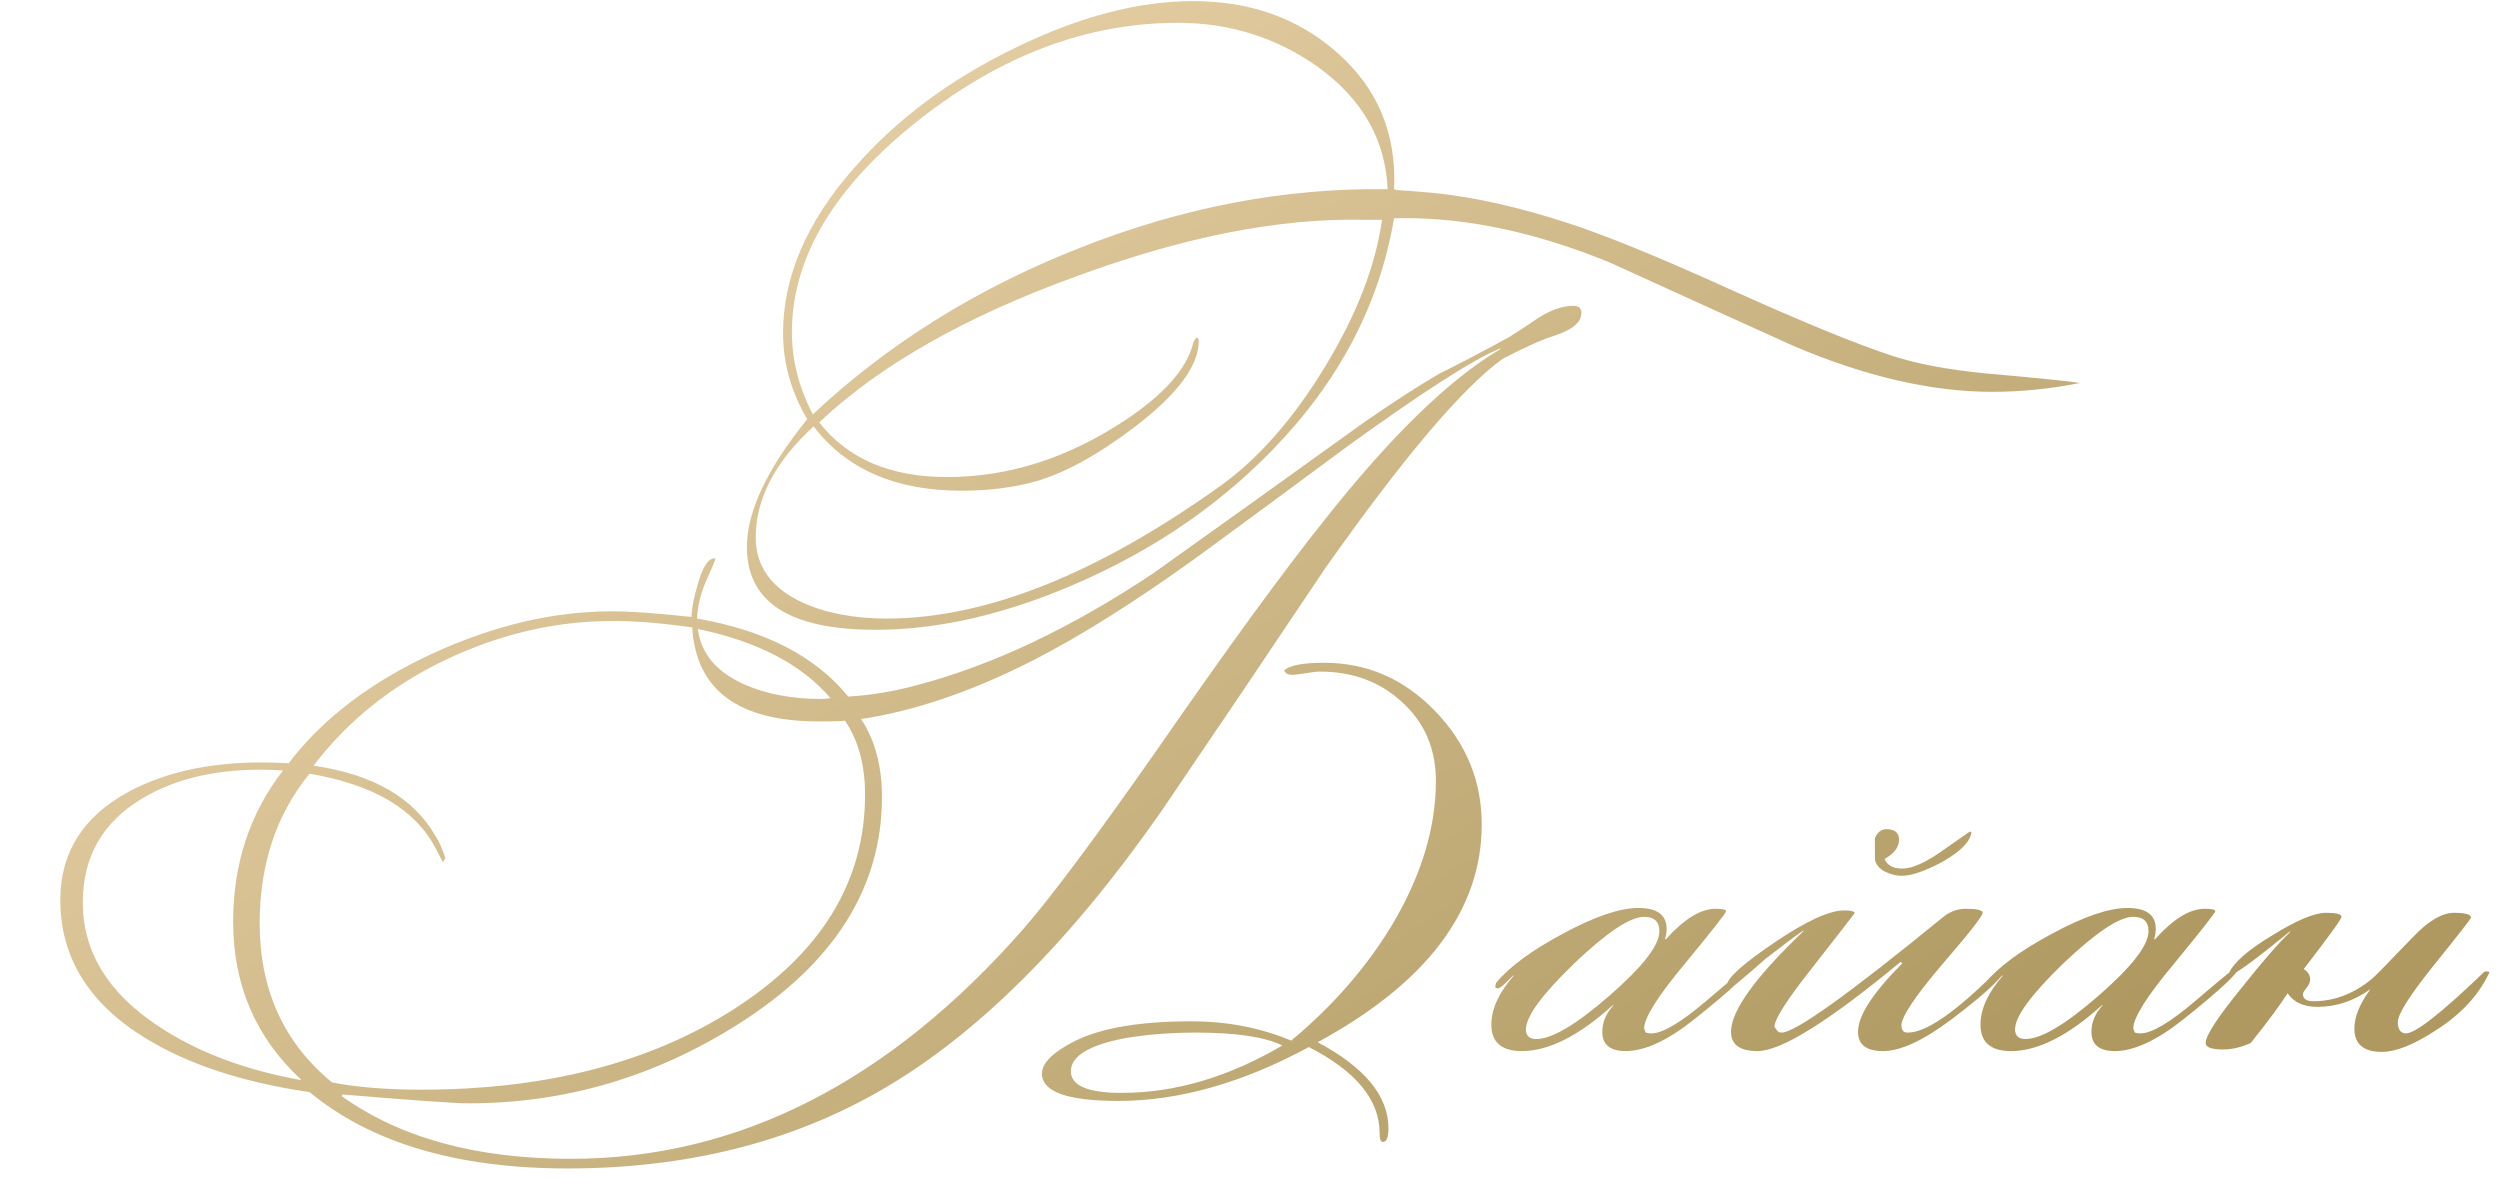 <?xml version="1.0" encoding="UTF-8"?> <svg xmlns="http://www.w3.org/2000/svg" width="227" height="107" viewBox="0 0 227 107" fill="none"> <path d="M188.851 34.775C186.174 35.31 183.522 35.578 180.894 35.578C175.395 35.578 169.384 34.191 162.863 31.417C157.266 28.886 151.694 26.356 146.146 23.825C139.479 21.1 133.201 19.761 127.312 19.81H126.582C125.268 27.597 121.618 34.58 115.632 40.761C110.23 46.358 103.587 50.713 95.703 53.828C90.009 56.067 84.607 57.186 79.497 57.186C71.71 57.186 67.817 54.68 67.817 49.667C67.817 46.455 69.642 42.586 73.292 38.06C71.832 35.578 71.102 32.974 71.102 30.249C71.102 25.139 73.243 20.151 77.526 15.284C81.371 10.855 86.262 7.205 92.199 4.334C97.99 1.511 103.368 0.1 108.332 0.1C113.491 0.1 117.822 1.633 121.326 4.699C125.073 7.96 126.825 12.121 126.582 17.182L126.801 17.255C127.628 17.304 128.845 17.401 130.451 17.547C134.052 17.936 138.019 18.837 142.35 20.248C145.805 21.367 150.745 23.387 157.169 26.307C163.642 29.227 168.508 31.222 171.769 32.293C173.959 33.023 176.782 33.558 180.237 33.899C185.152 34.337 188.024 34.629 188.851 34.775ZM134.539 74.852C134.539 82.639 129.575 89.233 119.647 94.635C123.93 96.922 126.071 99.526 126.071 102.446C126.071 103.273 125.901 103.687 125.56 103.687C125.365 103.687 125.268 103.419 125.268 102.884C125.268 99.867 123.127 97.263 118.844 95.073C112.809 98.334 107.042 99.964 101.543 99.964C96.92 99.964 94.608 99.137 94.608 97.482C94.608 96.509 95.63 95.511 97.674 94.489C100.059 93.321 103.563 92.737 108.186 92.737C111.447 92.737 114.464 93.321 117.238 94.489C120.985 91.374 124.027 87.895 126.363 84.05C129.04 79.573 130.378 75.193 130.378 70.91C130.378 67.99 129.356 65.605 127.312 63.756C125.317 61.907 122.835 60.982 119.866 60.982C119.574 60.982 119.136 61.031 118.552 61.128C117.968 61.225 117.53 61.274 117.238 61.274C117.238 61.274 117.116 61.25 116.873 61.201L116.581 60.909C117.019 60.422 118.236 60.179 120.231 60.179C124.124 60.179 127.482 61.639 130.305 64.559C133.128 67.479 134.539 70.91 134.539 74.852ZM143.591 28.424C143.591 29.251 142.788 29.933 141.182 30.468C140.063 30.809 138.481 31.514 136.437 32.585C132.787 35.213 127.409 41.564 120.304 51.638C115.389 58.987 110.449 66.311 105.485 73.611C97.212 85.486 88.744 93.929 80.081 98.942C71.856 103.711 62.342 106.096 51.538 106.096C41.513 106.096 33.702 103.784 28.105 99.161C22.07 98.285 17.106 96.655 13.213 94.27C8.054 91.107 5.475 86.921 5.475 81.714C5.475 77.431 7.519 74.171 11.607 71.932C14.916 70.131 18.956 69.231 23.725 69.231C24.552 69.231 25.38 69.255 26.207 69.304C29.273 65.265 33.653 61.931 39.347 59.303C44.895 56.772 50.297 55.507 55.553 55.507C57.256 55.507 59.665 55.677 62.78 56.018C62.829 55.142 63.023 54.144 63.364 53.025C63.802 51.468 64.313 50.689 64.897 50.689H64.97C64.921 50.932 64.629 51.638 64.094 52.806C63.607 53.925 63.34 55.045 63.291 56.164C69.472 57.235 74.046 59.595 77.015 63.245C78.962 63.148 81.03 62.807 83.22 62.223C90.082 60.422 97.236 57.04 104.682 52.076C111.106 47.501 117.53 42.902 123.954 38.279C126.631 36.43 128.894 34.97 130.743 33.899C132.154 33.218 134.247 32.123 137.021 30.614C137.946 30.03 138.87 29.422 139.795 28.789C140.914 28.108 141.936 27.767 142.861 27.767C143.348 27.767 143.591 27.986 143.591 28.424ZM125.998 17.182C125.803 12.656 123.662 8.933 119.574 6.013C115.827 3.385 111.617 2.071 106.945 2.071C98.769 2.071 90.958 4.991 83.512 10.831C75.774 16.914 71.905 23.363 71.905 30.176C71.905 32.707 72.538 35.189 73.803 37.622C80.665 31.198 88.744 26.161 98.039 22.511C107.383 18.812 116.703 17.036 125.998 17.182ZM125.487 19.956H123.662C116.021 19.81 107.334 21.538 97.601 25.139C87.576 28.789 79.838 33.193 74.387 38.352C76.966 41.661 80.835 43.316 85.994 43.316C91.591 43.316 96.993 41.588 102.2 38.133C105.704 35.797 107.748 33.485 108.332 31.198C108.429 30.857 108.551 30.687 108.697 30.687C108.794 30.687 108.843 30.784 108.843 30.979C108.843 33.218 106.896 35.821 103.003 38.79C99.596 41.369 96.555 43.024 93.878 43.754C91.883 44.289 89.693 44.557 87.308 44.557C81.322 44.557 76.845 42.61 73.876 38.717C70.372 41.929 68.62 45.287 68.62 48.791C68.62 51.419 70.031 53.39 72.854 54.704C74.995 55.677 77.55 56.164 80.519 56.164C89.474 56.164 99.572 52.149 110.814 44.119C114.269 41.637 117.433 38.036 120.304 33.315C123.175 28.594 124.903 24.141 125.487 19.956ZM136.218 31.709V31.636C133.736 32.658 129.04 35.675 122.129 40.688C117.603 44.046 113.077 47.38 108.551 50.689C103.003 54.68 98.088 57.77 93.805 59.96C88.257 62.783 83.05 64.559 78.183 65.289C79.448 67.187 80.081 69.547 80.081 72.37C80.081 80.595 75.75 87.457 67.087 92.956C59.495 97.774 51.319 100.183 42.559 100.183C41.342 100.183 37.522 99.915 31.098 99.38L31.025 99.526C36.33 103.322 43.265 105.22 51.83 105.22C67.014 105.22 80.714 98.261 92.929 84.342C95.508 81.373 99.572 75.923 105.12 67.99C111.495 58.792 116.532 51.881 120.231 47.258C126.266 39.617 131.595 34.434 136.218 31.709ZM116.435 94.927C114.829 94.148 112.225 93.759 108.624 93.759C106.288 93.759 104.122 93.929 102.127 94.27C98.866 94.903 97.236 95.9 97.236 97.263C97.236 98.577 98.769 99.234 101.835 99.234C106.702 99.234 111.568 97.798 116.435 94.927ZM75.409 63.391C72.781 60.325 68.766 58.232 63.364 57.113C63.656 59.352 65.067 61.031 67.598 62.15C69.593 63.026 71.905 63.464 74.533 63.464C74.825 63.464 75.117 63.44 75.409 63.391ZM78.548 72.151C78.548 69.474 77.94 67.236 76.723 65.435C76.528 65.484 75.75 65.508 74.387 65.508C67.038 65.508 63.194 62.661 62.853 56.967C60.079 56.578 57.694 56.383 55.699 56.383C50.492 56.383 45.43 57.551 40.515 59.887C35.6 62.223 31.585 65.435 28.47 69.523C33.872 70.302 37.571 72.443 39.566 75.947C39.858 76.385 40.15 77.042 40.442 77.918L40.223 78.283C40.126 78.137 39.907 77.723 39.566 77.042C37.717 73.489 33.896 71.226 28.105 70.253C25.088 73.952 23.579 78.478 23.579 83.831C23.579 89.866 25.769 94.684 30.149 98.285C32.388 98.723 35.089 98.942 38.252 98.942C49.494 98.942 58.911 96.533 66.503 91.715C74.533 86.605 78.548 80.084 78.548 72.151ZM27.302 98.066V97.993C23.214 94.197 21.17 89.428 21.17 83.685C21.17 78.429 22.679 73.854 25.696 69.961C25.015 69.912 24.333 69.888 23.652 69.888C19.321 69.888 15.695 70.788 12.775 72.589C9.271 74.73 7.519 77.845 7.519 81.933C7.519 86.41 9.806 90.158 14.381 93.175C17.885 95.511 22.192 97.141 27.302 98.066ZM158.921 87.773C158.921 88.26 157.242 89.841 153.884 92.518C151.451 94.465 149.358 95.438 147.606 95.438C146.195 95.438 145.489 94.854 145.489 93.686C145.489 92.81 145.83 92.007 146.511 91.277H146.438C143.372 94.051 140.622 95.438 138.189 95.438C136.34 95.438 135.415 94.635 135.415 93.029C135.415 91.618 136.096 90.133 137.459 88.576H137.386C136.656 89.355 136.194 89.744 135.999 89.744C135.902 89.744 135.829 89.72 135.78 89.671V89.525C135.78 89.525 135.804 89.428 135.853 89.233C137.07 87.773 139.089 86.289 141.912 84.78C144.783 83.223 147.071 82.444 148.774 82.444C150.477 82.444 151.329 83.077 151.329 84.342C151.329 84.634 151.28 84.95 151.183 85.291H151.256C152.911 83.442 154.419 82.517 155.782 82.517C156.415 82.517 156.731 82.59 156.731 82.736C156.731 82.882 155.49 84.464 153.008 87.481C150.526 90.45 149.285 92.421 149.285 93.394L149.431 93.759C149.577 93.808 149.747 93.832 149.942 93.832C150.964 93.832 152.643 92.834 154.979 90.839C157.364 88.795 158.653 87.749 158.848 87.7C158.897 87.749 158.921 87.773 158.921 87.773ZM150.672 84.561C150.672 83.685 150.21 83.247 149.285 83.247C148.02 83.247 145.903 84.658 142.934 87.481C140.014 90.304 138.554 92.299 138.554 93.467C138.554 94.051 138.87 94.343 139.503 94.343C140.914 94.343 143.129 93.029 146.146 90.401C149.163 87.773 150.672 85.826 150.672 84.561ZM179.002 75.582C178.905 76.409 178.053 77.285 176.447 78.21C174.841 79.086 173.576 79.524 172.651 79.524C172.165 79.524 171.629 79.378 171.045 79.086C170.51 78.745 170.242 78.356 170.242 77.918V76.093C170.486 75.558 170.826 75.29 171.264 75.29C172.043 75.29 172.432 75.606 172.432 76.239C172.432 76.92 171.994 77.504 171.118 77.991C171.362 78.575 171.897 78.867 172.724 78.867C173.649 78.867 174.89 78.307 176.447 77.188C178.053 76.069 178.856 75.509 178.856 75.509C178.905 75.509 178.954 75.533 179.002 75.582ZM182.214 87.773C182.117 88.503 180.462 90.085 177.25 92.518C174.671 94.465 172.578 95.438 170.972 95.438C169.464 95.438 168.709 94.854 168.709 93.686C168.709 92.226 170.048 90.158 172.724 87.481L172.578 87.335C166.057 92.737 161.726 95.438 159.584 95.438C157.978 95.438 157.175 94.854 157.175 93.686C157.175 91.788 159.365 88.746 163.745 84.561V84.488C162.967 85.023 161.799 85.899 160.241 87.116C159.657 87.651 158.781 88.406 157.613 89.379C157.321 89.574 157.078 89.671 156.883 89.671C156.835 89.622 156.81 89.549 156.81 89.452C156.81 88.819 158.246 87.53 161.117 85.583C163.989 83.636 166.106 82.663 167.468 82.663C168.004 82.663 168.32 82.736 168.417 82.882C168.369 82.979 167.03 84.707 164.402 88.065C162.212 90.839 161.117 92.567 161.117 93.248C161.166 93.297 161.239 93.394 161.336 93.54C161.434 93.686 161.58 93.759 161.774 93.759C162.991 93.759 167.858 90.279 176.374 83.32C177.007 82.785 177.713 82.517 178.491 82.517C179.513 82.517 180.024 82.639 180.024 82.882C180.024 83.174 178.783 84.756 176.301 87.627C173.868 90.498 172.651 92.323 172.651 93.102C172.651 93.297 172.7 93.467 172.797 93.613C172.895 93.71 173.041 93.759 173.235 93.759C174.89 93.759 177.567 91.91 181.265 88.211L182.214 87.773ZM203.334 87.773C203.334 88.26 201.655 89.841 198.297 92.518C195.864 94.465 193.771 95.438 192.019 95.438C190.608 95.438 189.902 94.854 189.902 93.686C189.902 92.81 190.243 92.007 190.924 91.277H190.851C187.785 94.051 185.035 95.438 182.602 95.438C180.753 95.438 179.828 94.635 179.828 93.029C179.828 91.618 180.509 90.133 181.872 88.576H181.799C181.069 89.355 180.607 89.744 180.412 89.744C180.315 89.744 180.242 89.72 180.193 89.671V89.525C180.193 89.525 180.217 89.428 180.266 89.233C181.483 87.773 183.502 86.289 186.325 84.78C189.196 83.223 191.484 82.444 193.187 82.444C194.89 82.444 195.742 83.077 195.742 84.342C195.742 84.634 195.693 84.95 195.596 85.291H195.669C197.324 83.442 198.832 82.517 200.195 82.517C200.828 82.517 201.144 82.59 201.144 82.736C201.144 82.882 199.903 84.464 197.421 87.481C194.939 90.45 193.698 92.421 193.698 93.394L193.844 93.759C193.99 93.808 194.16 93.832 194.355 93.832C195.377 93.832 197.056 92.834 199.392 90.839C201.777 88.795 203.066 87.749 203.261 87.7C203.31 87.749 203.334 87.773 203.334 87.773ZM195.085 84.561C195.085 83.685 194.623 83.247 193.698 83.247C192.433 83.247 190.316 84.658 187.347 87.481C184.427 90.304 182.967 92.299 182.967 93.467C182.967 94.051 183.283 94.343 183.916 94.343C185.327 94.343 187.542 93.029 190.559 90.401C193.576 87.773 195.085 85.826 195.085 84.561ZM226.043 88.284C225.07 90.377 223.415 92.153 221.079 93.613C219.133 94.878 217.527 95.511 216.261 95.511C214.607 95.511 213.779 94.805 213.779 93.394C213.779 92.323 214.266 91.131 215.239 89.817C213.731 90.888 212.125 91.423 210.421 91.423C209.156 91.423 208.256 91.009 207.72 90.182C207.039 91.253 205.92 92.761 204.362 94.708C203.486 95.097 202.659 95.292 201.88 95.292C200.81 95.292 200.274 95.097 200.274 94.708C200.274 94.027 201.369 92.348 203.559 89.671C205.409 87.335 206.869 85.656 207.939 84.634V84.561C204.727 87.189 202.927 88.503 202.537 88.503C202.44 88.503 202.391 88.454 202.391 88.357C202.829 87.384 204.143 86.24 206.333 84.926C208.523 83.563 210.154 82.882 211.224 82.882C212.149 82.882 212.611 83.004 212.611 83.247C212.611 83.442 211.468 85.023 209.18 87.992C209.57 88.235 209.764 88.552 209.764 88.941C209.764 89.184 209.643 89.452 209.399 89.744C209.205 89.987 209.107 90.158 209.107 90.255C209.107 90.693 209.424 90.912 210.056 90.912C211.954 90.912 213.731 90.231 215.385 88.868C215.483 88.819 216.748 87.53 219.181 84.999C220.544 83.588 221.761 82.882 222.831 82.882C223.853 82.882 224.364 83.028 224.364 83.32C224.364 83.417 223.245 84.853 221.006 87.627C218.816 90.352 217.721 92.08 217.721 92.81C217.721 93.151 217.794 93.418 217.94 93.613C218.086 93.759 218.257 93.832 218.451 93.832C219.327 93.832 221.712 91.958 225.605 88.211H225.824C225.922 88.211 225.995 88.235 226.043 88.284Z" fill="url(#paint0_linear_3744_18754)"></path> <defs> <linearGradient id="paint0_linear_3744_18754" x1="-9.417" y1="64.5" x2="65.935" y2="176.908" gradientUnits="userSpaceOnUse"> <stop stop-color="#E4CEA3"></stop> <stop offset="1" stop-color="#AF9961"></stop> </linearGradient> </defs> </svg> 